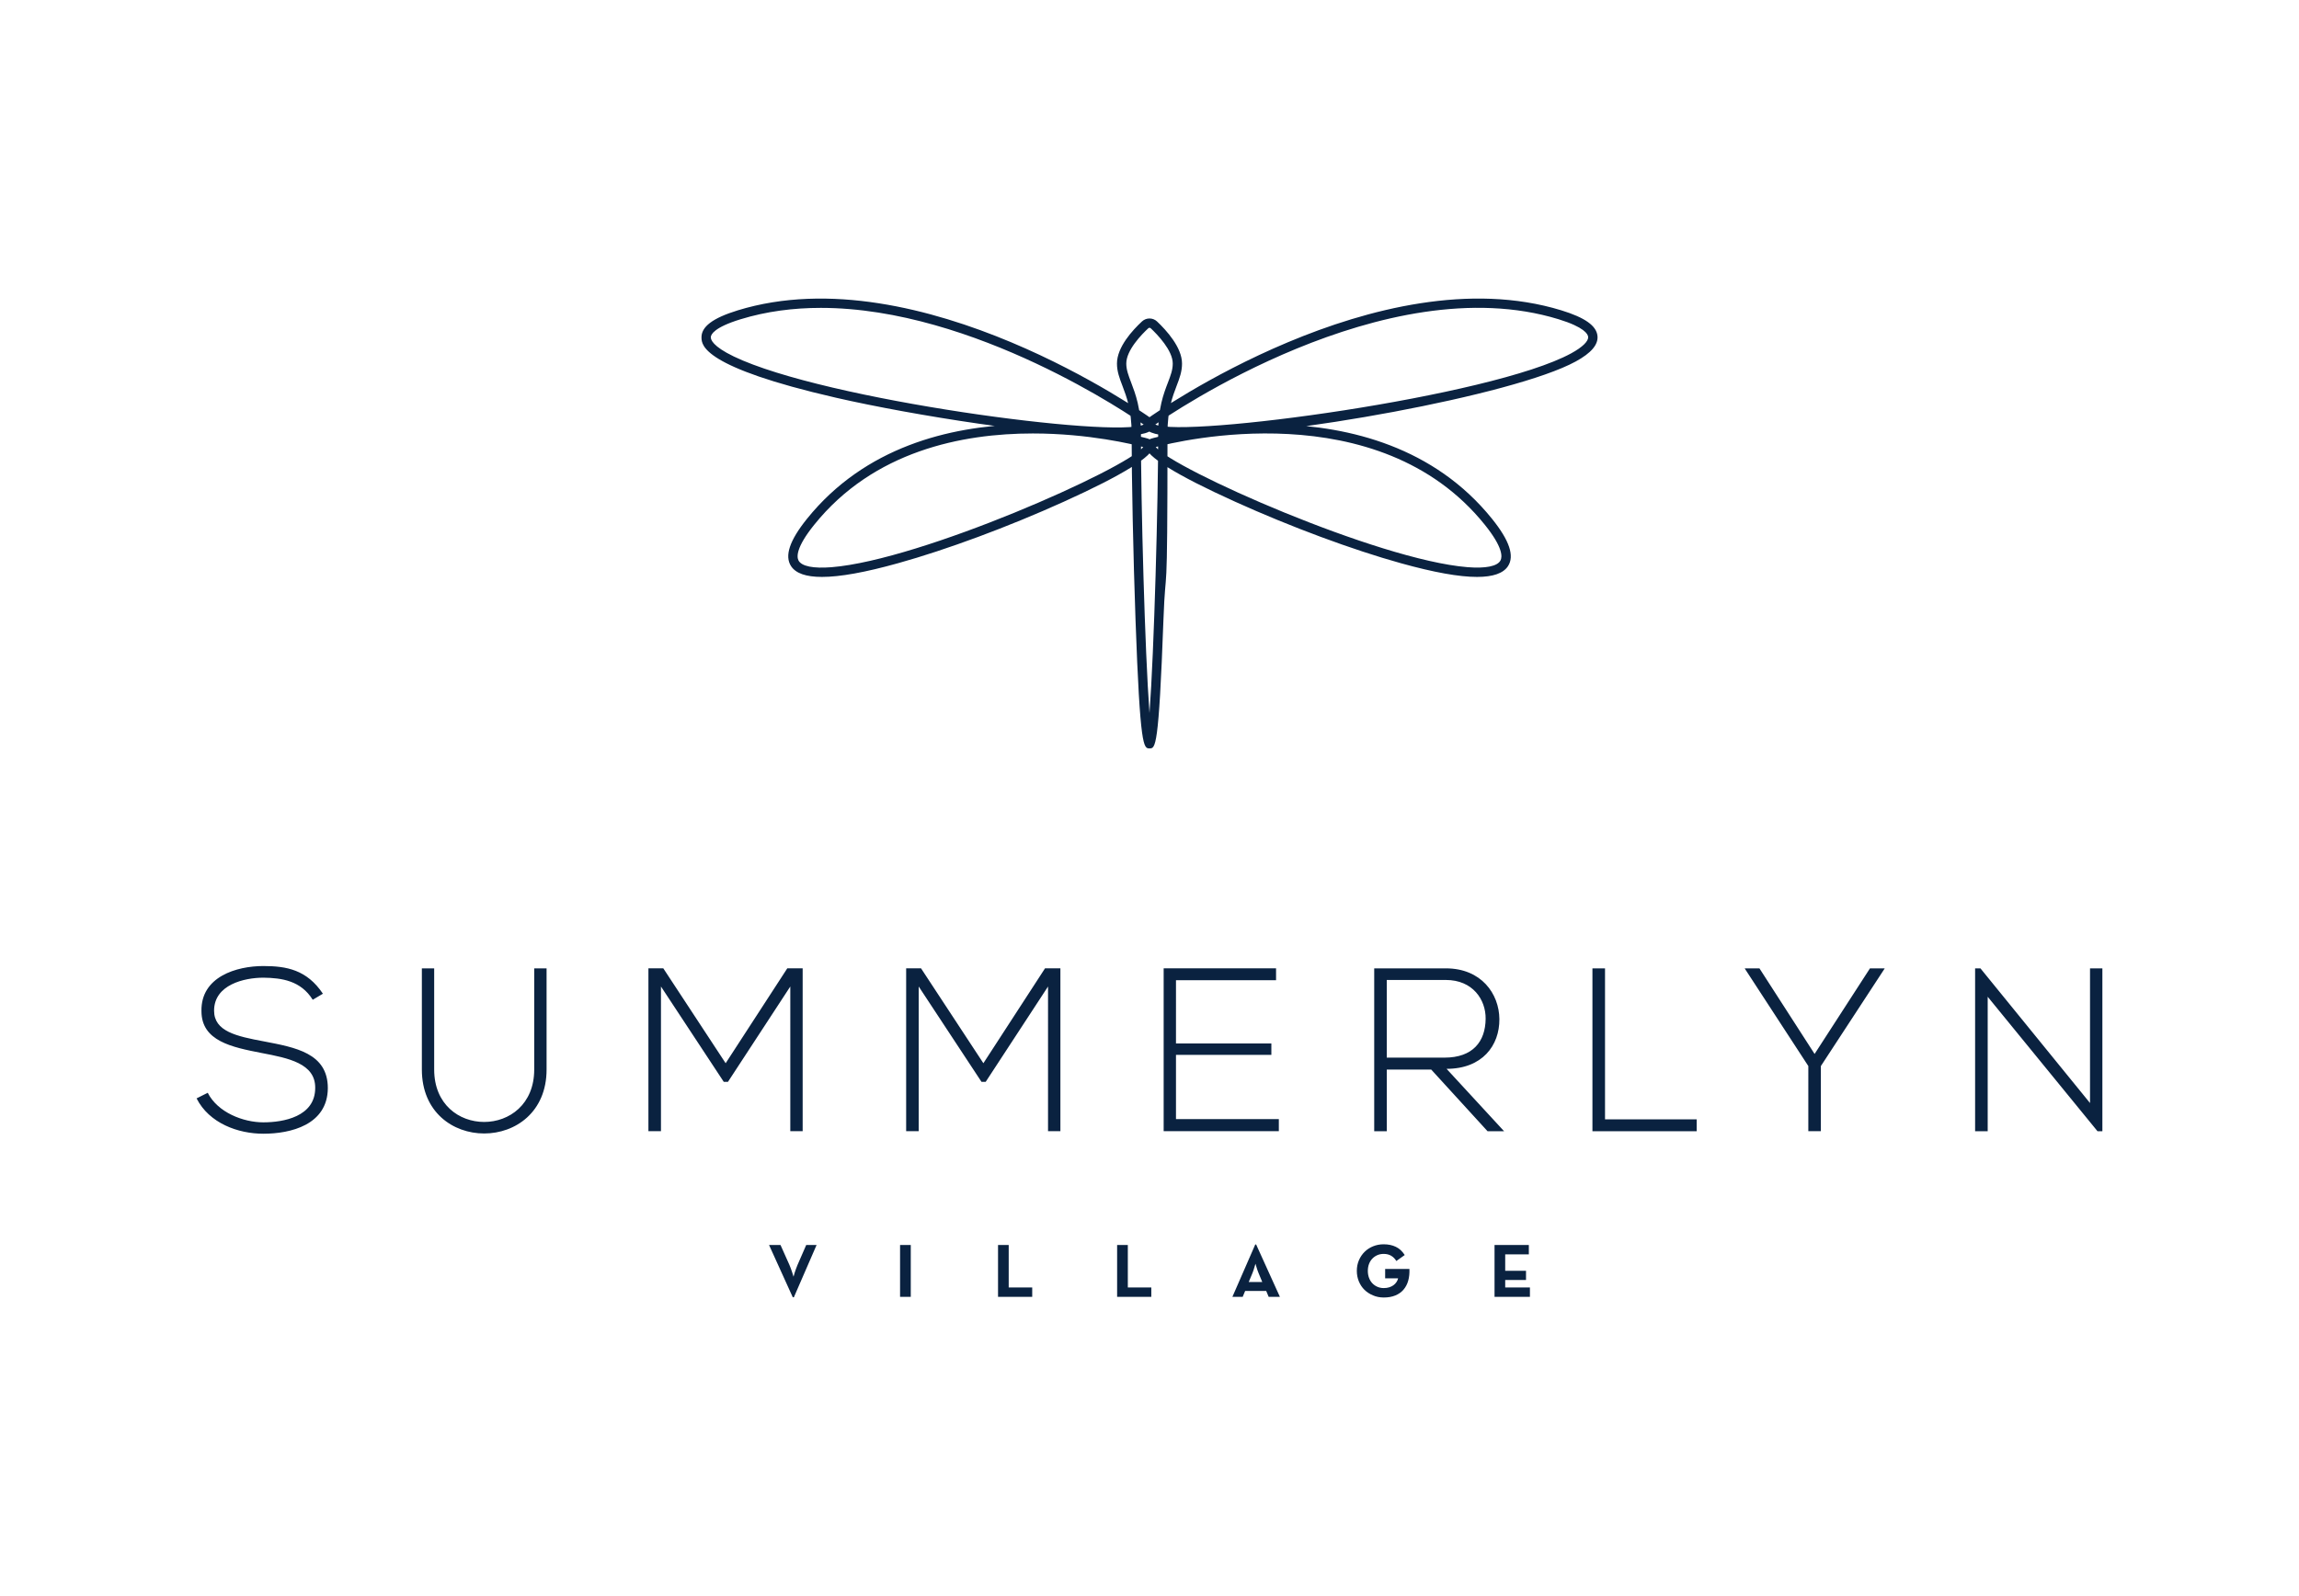 <?xml version="1.0" encoding="utf-8"?>
<!-- Generator: Adobe Illustrator 25.4.1, SVG Export Plug-In . SVG Version: 6.00 Build 0)  -->
<svg version="1.1" id="Layer_1" xmlns="http://www.w3.org/2000/svg" xmlns:xlink="http://www.w3.org/1999/xlink" x="0px" y="0px"
	 viewBox="0 0 612 425" style="enable-background:new 0 0 612 425;" xml:space="preserve">
<style type="text/css">
	.st0{fill:#0A2240;}
</style>
<path class="st0" d="M307.55,113.04c7.55,3.59,89.43-7.34,110.71-18.96c2.99-1.63,4.63-3.23,4.51-4.39
	c-0.07-0.71-0.98-2.57-7.89-4.69C368.74,70.85,310.98,110.64,307.55,113.04 M316.07,116.24c-5.93,0-9.9-0.59-10.87-1.95
	c-0.25-0.35-0.95-1.59,0.63-3.06c0.04-0.04,0.08-0.07,0.12-0.1c0.61-0.43,61.16-43.37,109.67-28.5c6.29,1.93,9.35,4.1,9.63,6.81
	c0.24,2.33-1.66,4.56-5.8,6.82C402.84,105.33,341.45,116.24,316.07,116.24 M218.5,81.98c-7.25,0-14.44,0.91-21.39,3.04
	c-6.96,2.14-7.83,4.01-7.89,4.72c-0.05,0.65,0.45,2.45,6.12,5.18c24.22,11.65,101.67,21.83,109.1,18.13
	C301.59,111.03,259.42,81.98,218.5,81.98 M296.23,116.15c-17.7,0-52.87-5.48-73.66-10.24c-35.55-8.15-35.76-14.02-35.83-15.95
	c-0.11-2.94,2.96-5.26,9.64-7.32c48.51-14.89,109.06,28.06,109.67,28.49c0.04,0.03,0.08,0.06,0.12,0.1
	c1.32,1.23,1.06,2.29,0.78,2.82C306.17,115.53,302.19,116.15,296.23,116.15 M307.66,119.03c4.52,5.78,59.08,30.06,82.97,31.99
	c4.86,0.39,7.98-0.24,8.8-1.78c0.52-0.97,0.66-3.5-4.17-9.51C366.89,104.46,313.46,117.49,307.66,119.03 M393.19,153.62
	c-4.78,0-11.5-1.21-20.24-3.64c-12.89-3.58-29.39-9.7-44.14-16.38c-15.74-7.12-23.77-12.11-23.88-14.83
	c-0.04-0.88,0.5-1.61,1.45-1.95c0.02-0.01,0.05-0.02,0.08-0.03c0.59-0.18,59.83-17.06,90.75,21.39c4.62,5.75,6,9.87,4.21,12.59
	C400.15,152.67,397.43,153.62,393.19,153.62 M304.82,119.16c0,0.01,0.01,0.01,0.01,0.01v0
	C304.83,119.17,304.82,119.17,304.82,119.16 M274.95,115.42c-18.8,0-42.4,4.65-58.21,24.32c-4.83,6-4.68,8.53-4.17,9.51
	c0.82,1.54,3.93,2.17,8.8,1.78c23.89-1.92,78.45-26.2,82.97-31.99C301.78,118.35,289.88,115.42,274.95,115.42 M218.81,153.62
	c-4.24,0-6.96-0.95-8.22-2.86c-1.79-2.72-0.41-6.84,4.21-12.59c30.92-38.45,90.15-21.56,90.75-21.39c0.03,0.01,0.05,0.02,0.08,0.03
	c0.94,0.34,1.48,1.07,1.45,1.95c-0.11,2.72-8.15,7.71-23.88,14.83c-14.75,6.68-31.25,12.8-44.14,16.38
	C230.32,152.41,223.6,153.62,218.81,153.62 M306,87.28c-0.11,0-0.22,0.04-0.31,0.12c-1.77,1.64-5.87,5.83-5.87,9.4
	c0,1.66,0.57,3.15,1.29,5.04c1.16,3.06,2.61,6.86,2.61,13.5c0,18.94,1.04,58.04,2.28,74.53c1.24-16.62,2.31-56.12,2.31-74.53
	c0-6.69,1.43-10.44,2.59-13.46c0.72-1.88,1.29-3.37,1.29-5.08c0-3.5-4.1-7.74-5.87-9.4C306.23,87.32,306.11,87.28,306,87.28
	 M306.01,199.28c-1.57,0-2.51,0-3.73-34.2c-0.6-16.84-1.04-37.75-1.04-49.74c0-6.19-1.36-9.75-2.45-12.62
	c-0.78-2.04-1.45-3.81-1.45-5.92c0-4.39,4.18-8.91,6.67-11.22c1.12-1.04,2.89-1.04,4,0.02c2.48,2.34,6.65,6.9,6.65,11.21
	c0,2.16-0.67,3.93-1.45,5.96c-1.08,2.83-2.42,6.35-2.42,12.58c0,49.75-0.45,32.65-1.08,49.74
	C308.46,199.28,307.59,199.28,306.01,199.28"/>
<path class="st0" d="M83.25,266.21c-3.16-5.08-8.24-5.82-13.13-5.88c-5.08,0-13.13,1.86-13.13,8.79c0,5.51,5.95,6.81,13.25,8.17
	c8.36,1.61,17.03,3.1,17.03,12.45c-0.06,9.79-9.91,12.14-17.16,12.14c-6.75,0-14.43-2.79-17.78-9.41l2.97-1.49
	c2.66,5.26,9.48,7.87,14.8,7.87s13.81-1.49,13.81-9.17c0.06-6.51-7.12-7.93-14.24-9.29c-7.93-1.55-16.04-3.16-16.04-11.15
	c-0.19-9.17,9.35-12.01,16.47-12.01c6.19,0,11.58,0.99,15.86,7.37L83.25,266.21z M142.21,257.85v26.94c0,18.58-26.63,18.64-26.63,0
	v-26.94h-3.28v26.94c0,22.73,33.2,22.67,33.2,0v-26.94H142.21z M210.39,301.2h3.28v-43.36h-4.09l-16.41,25.27l-16.6-25.27h-3.96
	v43.36h3.34v-38.52l16.72,25.39h1.11l16.6-25.39V301.2z M279,301.2h3.28v-43.36h-4.09l-16.41,25.27l-16.6-25.27h-3.96v43.36h3.34
	v-38.52l16.72,25.39h1.11l16.6-25.39V301.2z M313.06,261h26.63v-3.16h-29.92v43.36h30.66v-3.22h-27.38v-17.1h25.39v-3.03h-25.39V261
	z M369.16,260.94h15.73c7.18,0,10.65,5.26,10.59,10.34c-0.06,6.07-3.41,10.34-10.96,10.34h-15.36V260.94z M385.08,284.6
	c9.48,0,14.12-6.19,14.06-13.25c-0.06-6.75-4.83-13.5-14.24-13.5h-19.08v43.36h3.35v-16.41h11.83l14.99,16.41h4.4L385.08,284.6z
	 M423.91,257.85v43.36h27.75v-3.16h-24.4v-40.2H423.91z M481.38,301.2h3.34v-17.34l16.97-25.95v-0.06h-3.9l-14.74,22.79
	l-14.68-22.79h-3.9v0.06l16.91,25.95V301.2z M556.37,257.85v35.86l-29.17-35.86h-1.42v43.36h3.35v-35.8l29.23,35.8h1.3v-43.36
	H556.37z"/>
<path class="st0" d="M204.72,331.5h3.05l2.38,5.32c0.14,0.3,0.26,0.63,0.39,0.99c0.12,0.37,0.24,0.71,0.35,1.02
	c0.12,0.36,0.24,0.74,0.35,1.12c0.09-0.38,0.2-0.75,0.32-1.12c0.11-0.31,0.22-0.65,0.35-1.01c0.12-0.36,0.25-0.69,0.39-1l2.32-5.32
	h2.76l-6.05,13.93h-0.29L204.72,331.5z M239.6,345.31h2.85V331.5h-2.85V345.31z M265.68,331.5v13.81h9.1v-2.5h-6.26V331.5H265.68z
	 M297.38,331.5v13.81h9.1v-2.5h-6.25V331.5H297.38z M332.41,341.37l1-2.39c0.11-0.24,0.21-0.51,0.29-0.79
	c0.09-0.29,0.17-0.56,0.25-0.82c0.08-0.28,0.17-0.57,0.26-0.87c0.08,0.3,0.17,0.59,0.26,0.87c0.08,0.26,0.17,0.53,0.26,0.82
	c0.1,0.28,0.2,0.55,0.3,0.79l0.99,2.39H332.41z M328.07,345.31h2.74l0.65-1.56h5.61l0.65,1.56h2.99l-6.32-13.93h-0.24L328.07,345.31
	z M368.38,345.49c1.15,0,2.17-0.18,3.05-0.54c0.88-0.36,1.61-0.87,2.18-1.54c0.58-0.67,1-1.47,1.26-2.4
	c0.27-0.94,0.37-1.98,0.32-3.12h-6.46v2.5h3.45c-0.08,0.36-0.23,0.69-0.44,1c-0.21,0.32-0.48,0.59-0.8,0.83
	c-0.33,0.24-0.71,0.43-1.14,0.56c-0.43,0.14-0.91,0.2-1.44,0.2c-0.64,0-1.21-0.12-1.74-0.36s-0.97-0.56-1.34-0.96
	c-0.37-0.41-0.66-0.89-0.86-1.45c-0.2-0.55-0.3-1.16-0.3-1.81c0-0.65,0.1-1.25,0.3-1.8c0.2-0.55,0.49-1.02,0.86-1.42
	c0.37-0.4,0.82-0.72,1.33-0.95c0.51-0.23,1.09-0.35,1.73-0.35c0.78,0,1.45,0.17,2,0.5c0.55,0.33,1.01,0.79,1.37,1.39l2.23-1.59
	c-0.65-1.02-1.44-1.75-2.38-2.19c-0.93-0.45-2.01-0.67-3.23-0.67c-1,0-1.94,0.18-2.8,0.53c-0.87,0.35-1.62,0.84-2.26,1.47
	c-0.64,0.63-1.15,1.38-1.52,2.24c-0.37,0.86-0.56,1.81-0.56,2.82c0,1.02,0.18,1.96,0.54,2.82c0.36,0.87,0.86,1.62,1.49,2.24
	c0.64,0.63,1.4,1.12,2.27,1.48C366.38,345.31,367.34,345.49,368.38,345.49 M397.85,331.5v13.81h9.42v-2.5h-6.58v-1.99h5.54v-2.44
	h-5.54V334h6.29v-2.5H397.85z"/>
</svg>

